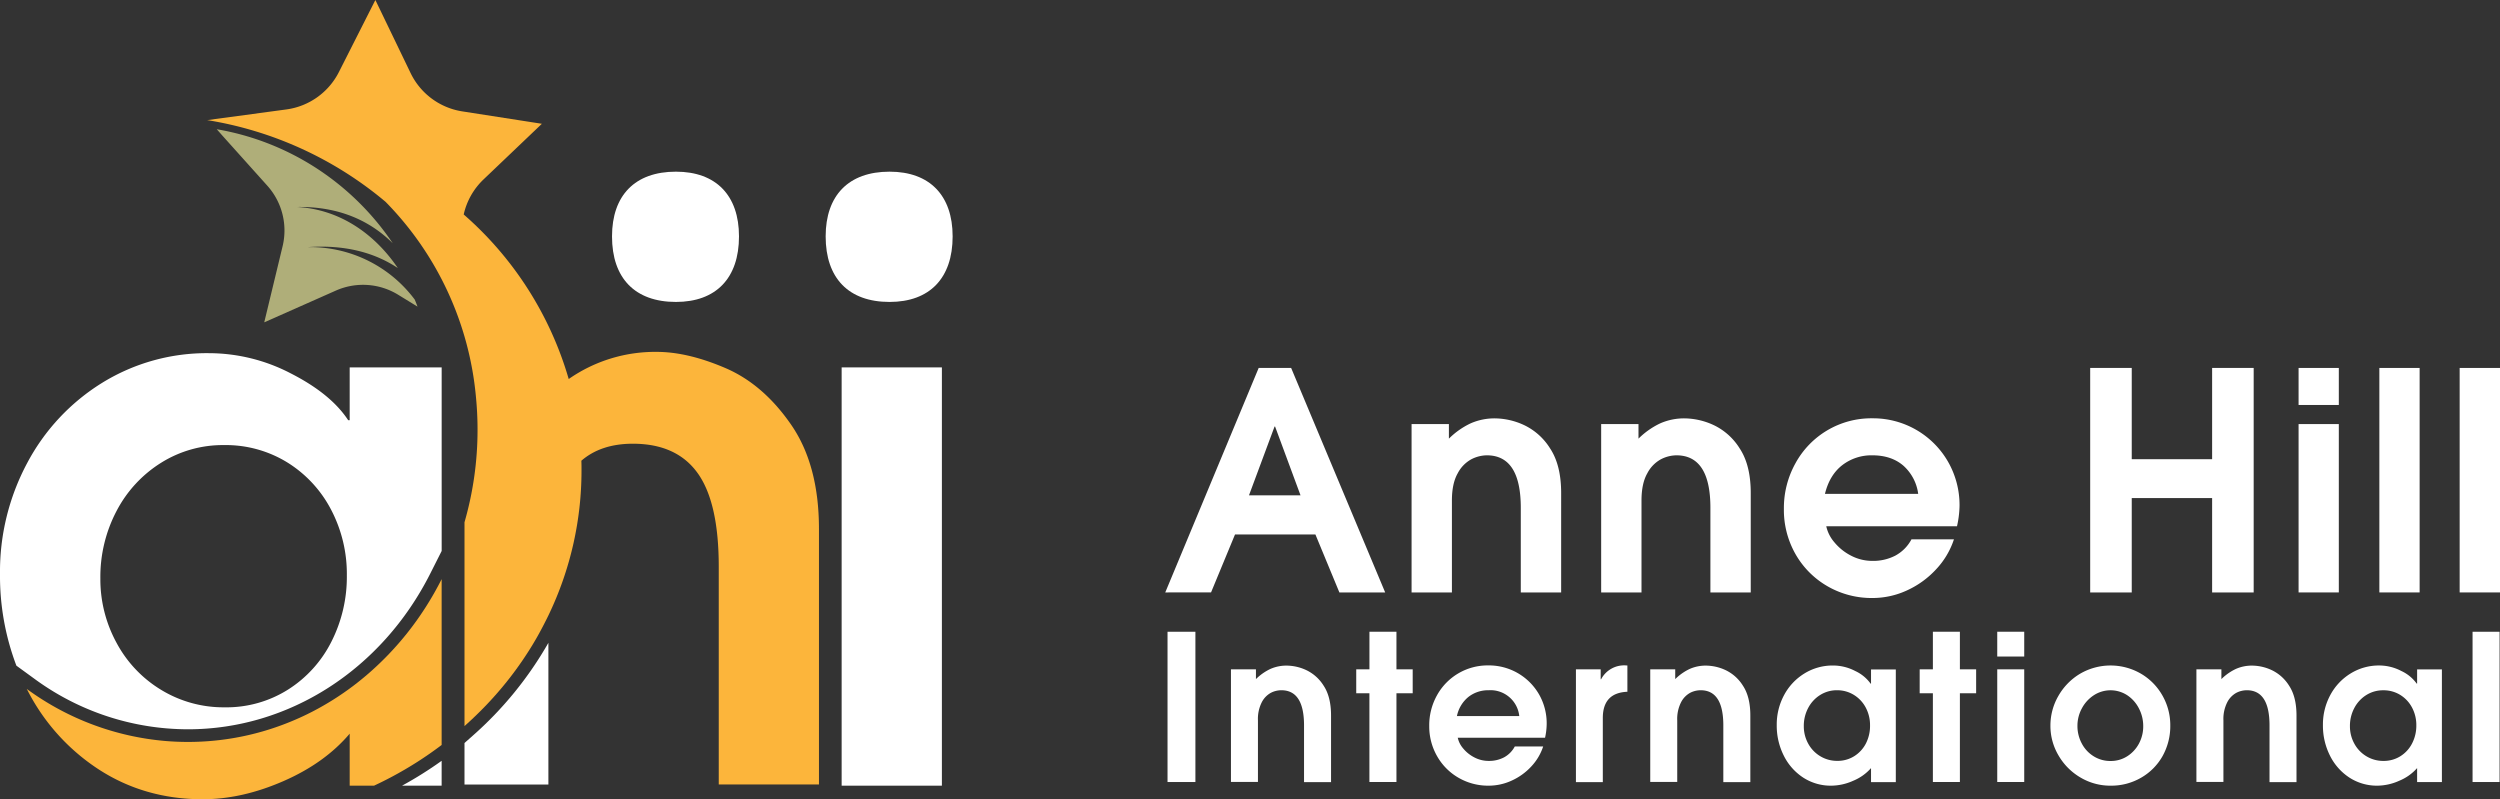 <svg xmlns="http://www.w3.org/2000/svg" viewBox="0 0 986.61 315.42"><rect x="0" y="0" width="986.61" height="315.42" fill="#333333" stroke="none"/><defs><style>.cls-1{fill:none;}.cls-2{fill:#fff;}.cls-3{fill:#fcb53b;}.cls-4{fill:#afae79;}</style></defs><title>Logo-moi</title><g id="Layer_2" data-name="Layer 2"><g id="logos"><path class="cls-1" d="M63.65,272.29a47.29,47.29,0,0,0,25,6.84,45.59,45.59,0,0,0,25-7,47.69,47.69,0,0,0,17.1-18.89,56.56,56.56,0,0,0,6.1-26.17,54.57,54.57,0,0,0-6.25-26,48,48,0,0,0-17.25-18.59,46.37,46.37,0,0,0-25-6.84,45.83,45.83,0,0,0-24.83,7,49.25,49.25,0,0,0-17.55,19,55.85,55.85,0,0,0-6.39,26.62A52.31,52.31,0,0,0,46,253.7,48.27,48.27,0,0,0,63.65,272.29Z"></path><rect class="cls-2" x="332.15" y="144.99" width="39.56" height="165.07"></rect><path class="cls-2" d="M351.06,119.16c15.84,0,24.89-9.38,24.89-25.87,0-16.17-9.05-25.54-24.89-25.54-16.17,0-25.22,9.37-25.22,25.54C325.84,109.78,334.89,119.16,351.06,119.16Z"></path><path class="cls-2" d="M174.29,310.06v-9.81a151.37,151.37,0,0,1-15.62,9.81Z"></path><path class="cls-2" d="M74.18,287.81c39.88,0,76.53-23.57,95.65-61.51l4.47-8.86V145H138v20.82h-.6q-6.84-10.41-22.6-18.44a70.06,70.06,0,0,0-32.12-8A78.61,78.61,0,0,0,40.3,151.09a82.74,82.74,0,0,0-29.59,31.68A90.91,90.91,0,0,0,0,226.49,99.86,99.86,0,0,0,6.47,262.7l7.06,5.14A102.58,102.58,0,0,0,74.18,287.81ZM46,201.65a49.25,49.25,0,0,1,17.55-19,45.83,45.83,0,0,1,24.83-7,46.37,46.37,0,0,1,25,6.84,48,48,0,0,1,17.25,18.59,54.57,54.57,0,0,1,6.25,26,56.56,56.56,0,0,1-6.1,26.17,47.69,47.69,0,0,1-17.1,18.89,45.59,45.59,0,0,1-25,7,47.29,47.29,0,0,1-25-6.84A48.27,48.27,0,0,1,46,253.7a52.31,52.31,0,0,1-6.39-25.43A55.85,55.85,0,0,1,46,201.65Z"></path><path class="cls-3" d="M174.29,228.55q-2.71,5.38-5.9,10.43a120.49,120.49,0,0,1-22.86,26.72q-2.93,2.54-6,4.88a112.14,112.14,0,0,1-16.3,10.28q-3.43,1.77-7,3.29a106.35,106.35,0,0,1-42.07,8.65q-4.42,0-8.75-.36a108,108,0,0,1-54.84-20.56A81.54,81.54,0,0,0,39,303.67q18.14,11.75,41,11.75,15.46,0,31.82-7.14T138,289.54v20.52h9.61q3.57-1.66,7-3.49A146,146,0,0,0,174.29,294Z"></path><path class="cls-2" d="M186.63,290.28l-3.32,2.94V309.6h33.11V253.68A143.59,143.59,0,0,1,186.63,290.28Z"></path><path class="cls-2" d="M266.75,119.16c15.84,0,24.89-9.38,24.89-25.87,0-16.17-9.05-25.54-24.89-25.54-16.17,0-25.22,9.37-25.22,25.54C241.52,109.78,250.58,119.16,266.75,119.16Z"></path><path class="cls-3" d="M286.32,145.27q-14.88-6.39-27.07-6.4a59.53,59.53,0,0,0-34.81,10.71A136.73,136.73,0,0,0,183,84.64a27.32,27.32,0,0,1,7.78-13.79l23.07-22-31.52-4.91A27.33,27.33,0,0,1,162,28.75L148.14,0,133.73,28.46A27.33,27.33,0,0,1,113,43.19L81.79,47.4a145.43,145.43,0,0,1,70.38,32.26,126.15,126.15,0,0,1,35.63,76.66c.43,4.34.66,8.75.66,13.22a131.54,131.54,0,0,1-5.15,36.57v80.43q1.3-1.15,2.56-2.33,3.8-3.54,7.33-7.33,2.35-2.53,4.57-5.16t4.3-5.37A137.4,137.4,0,0,0,209.84,255q1.8-2.93,3.45-6t3.14-6.13a131.61,131.61,0,0,0,13.06-57.22c0-1.28,0-2.56-.06-3.83q7.75-6.7,20.31-6.71,17.25,0,25.58,11.6t8.33,36.88v86H323.2V208.77q0-25.28-11-41.19T286.32,145.27Z"></path><path class="cls-4" d="M87.89,53.66l17.63,19.65a26.48,26.48,0,0,1,6,23.9l-7.24,30,28.26-12.53a26.48,26.48,0,0,1,24.59,1.64l7.64,4.69q-.52-1.4-1.09-2.77a51.53,51.53,0,0,0-42.27-20.71c15.51-1.08,27,2.54,35.59,8.26-9.56-14.14-23.67-23.29-39.85-24.1,17.08-.3,29.22,5.75,37.85,14.31a105.81,105.81,0,0,0-24.35-25.59A104.69,104.69,0,0,0,85.54,51Z"></path><path class="cls-2" d="M487.39,210.93l-9.46,22.87H459.86l36.87-88.59h12.81l37.11,88.59H528.58l-9.46-22.87Zm5.51-15.44h20.35L503.2,168.32H503Z"></path><path class="cls-2" d="M586.76,179.69a13.61,13.61,0,0,0-6.11,1.56,13.21,13.21,0,0,0-5.39,5.57q-2.27,4-2.27,10.71V233.8H557.07V167.36h14.73v5.75a30.76,30.76,0,0,1,8.5-6,23.32,23.32,0,0,1,9.82-2,27.89,27.89,0,0,1,11.31,2.63,24.44,24.44,0,0,1,10.3,9.22q4.37,6.59,4.37,17.6V233.8H600.17V200.4Q600.17,179.69,586.76,179.69Z"></path><path class="cls-2" d="M661.58,179.69a13.61,13.61,0,0,0-6.11,1.56,13.21,13.21,0,0,0-5.39,5.57q-2.27,4-2.27,10.71V233.8H631.89V167.36h14.73v5.75a30.76,30.76,0,0,1,8.5-6,23.32,23.32,0,0,1,9.82-2,27.89,27.89,0,0,1,11.31,2.63,24.44,24.44,0,0,1,10.3,9.22q4.37,6.59,4.37,17.6V233.8H675V200.4Q675,179.69,661.58,179.69Z"></path><path class="cls-2" d="M739,221.35a18.86,18.86,0,0,0,9-2.09,15.58,15.58,0,0,0,6.35-6.41h16.76a31.67,31.67,0,0,1-7.06,11.85A35.8,35.8,0,0,1,752.57,233,32.39,32.39,0,0,1,739,236a34.8,34.8,0,0,1-17.84-4.67,34,34,0,0,1-12.63-12.75A35.24,35.24,0,0,1,704,200.76a36.27,36.27,0,0,1,4.55-17.9,34.1,34.1,0,0,1,30.41-17.78,34.1,34.1,0,0,1,29.81,17.12,34.42,34.42,0,0,1,4.55,17.48,39.56,39.56,0,0,1-1,8h-51.6a14.4,14.4,0,0,0,3.17,6.29,20.83,20.83,0,0,0,6.52,5.27A18.11,18.11,0,0,0,739,221.35Zm-.12-41.66a18.81,18.81,0,0,0-11.85,3.89q-5,3.89-6.82,11.31H757a18,18,0,0,0-5.93-11.19Q746.34,179.69,738.92,179.69Z"></path><path class="cls-2" d="M841.28,196.57V233.8h-16.4V145.21h16.4v36H873v-36h16.4V233.8H873V196.57Z"></path><path class="cls-2" d="M923,145.21v14.61H907.12V145.21Zm0,22.15V233.8H907.12V167.36Z"></path><path class="cls-2" d="M954.89,145.21V233.8H939V145.21Z"></path><path class="cls-2" d="M986.61,145.21V233.8H970.69V145.21Z"></path><path class="cls-2" d="M471.76,249.32v59.3h-11v-59.3Z"></path><path class="cls-2" d="M505.66,272.4a9.11,9.11,0,0,0-4.09,1,8.84,8.84,0,0,0-3.61,3.73,14.52,14.52,0,0,0-1.52,7.17v24.28H485.79V264.15h9.86V268a20.61,20.61,0,0,1,5.69-4,15.6,15.6,0,0,1,6.57-1.32,18.66,18.66,0,0,1,7.57,1.76,16.35,16.35,0,0,1,6.89,6.17q2.92,4.41,2.92,11.78v26.28H514.63V286.27Q514.63,272.4,505.66,272.4Z"></path><path class="cls-2" d="M535.23,273.6v-9.46h5.21V249.32h10.66v14.82h6.41v9.46h-6.41v35H540.43v-35Z"></path><path class="cls-2" d="M587.55,300.29a12.62,12.62,0,0,0,6-1.4,10.43,10.43,0,0,0,4.25-4.29H609a21.23,21.23,0,0,1-4.73,7.93,24,24,0,0,1-7.69,5.53,21.68,21.68,0,0,1-9.06,2,23.29,23.29,0,0,1-11.94-3.13,22.73,22.73,0,0,1-8.45-8.53,23.59,23.59,0,0,1-3.09-11.9,24.28,24.28,0,0,1,3-12,22.83,22.83,0,0,1,20.35-11.9,22.83,22.83,0,0,1,20,11.46,23,23,0,0,1,3,11.7,26.47,26.47,0,0,1-.64,5.37H575.29a9.63,9.63,0,0,0,2.12,4.21,13.92,13.92,0,0,0,4.37,3.53A12.11,12.11,0,0,0,587.55,300.29Zm-.08-27.89a12.59,12.59,0,0,0-7.93,2.61,13.08,13.08,0,0,0-4.57,7.57h24.6a11.41,11.41,0,0,0-12.1-10.18Z"></path><path class="cls-2" d="M631.7,264.15v3.93h.16A10.27,10.27,0,0,1,642,262.63h.24V273q-9.7.4-9.7,10.34v25.32H621.93V264.15Z"></path><path class="cls-2" d="M671.13,272.4a9.11,9.11,0,0,0-4.09,1,8.84,8.84,0,0,0-3.61,3.73,14.52,14.52,0,0,0-1.52,7.17v24.28H651.26V264.15h9.86V268a20.61,20.61,0,0,1,5.69-4,15.6,15.6,0,0,1,6.57-1.32,18.66,18.66,0,0,1,7.57,1.76,16.35,16.35,0,0,1,6.89,6.17q2.92,4.41,2.92,11.78v26.28H680.1V286.27Q680.1,272.4,671.13,272.4Z"></path><path class="cls-2" d="M722.73,310.06a19.9,19.9,0,0,1-11.06-3.16,22,22,0,0,1-7.69-8.65,26.27,26.27,0,0,1-2.8-12.14,24.5,24.5,0,0,1,2.89-11.78,22.3,22.3,0,0,1,8-8.53,21.18,21.18,0,0,1,11.42-3.16,18.89,18.89,0,0,1,8.65,2.16,15.45,15.45,0,0,1,6.09,5h.16v-5.61h9.78v44.47h-9.78v-5.53a19,19,0,0,1-7.05,5A21.38,21.38,0,0,1,722.73,310.06ZM738,286.27a14.7,14.7,0,0,0-1.68-7,12.94,12.94,0,0,0-4.65-5A12.49,12.49,0,0,0,725,272.4a12.35,12.35,0,0,0-6.69,1.88,13.27,13.27,0,0,0-4.73,5.13,15,15,0,0,0-1.72,7.17,14.09,14.09,0,0,0,1.72,6.85,13,13,0,0,0,4.77,5,12.74,12.74,0,0,0,6.73,1.84,12.29,12.29,0,0,0,6.73-1.88,12.85,12.85,0,0,0,4.61-5.09A15.24,15.24,0,0,0,738,286.27Z"></path><path class="cls-2" d="M757.59,273.6v-9.46h5.21V249.32h10.66v14.82h6.41v9.46h-6.41v35H762.8v-35Z"></path><path class="cls-2" d="M798.85,249.32v9.78H788.2v-9.78Zm0,14.82v44.47H788.2V264.15Z"></path><path class="cls-2" d="M809.19,286.42a23.26,23.26,0,0,1,3.16-11.82,24,24,0,0,1,8.57-8.73,23.86,23.86,0,0,1,24,0,23.18,23.18,0,0,1,8.49,8.65,23.52,23.52,0,0,1,3.08,11.78,24.22,24.22,0,0,1-3,12A22.57,22.57,0,0,1,845,306.9a23.44,23.44,0,0,1-12.06,3.16,23,23,0,0,1-11.86-3.2,24,24,0,0,1-8.66-8.66A22.82,22.82,0,0,1,809.19,286.42Zm36.62.08a14.92,14.92,0,0,0-1.68-6.89,13.63,13.63,0,0,0-4.65-5.25,12.08,12.08,0,0,0-13.14,0,14,14,0,0,0-4.73,5.17,14.29,14.29,0,0,0-1.76,6.93,14.6,14.6,0,0,0,1.68,6.89,13,13,0,0,0,4.69,5.09,12.34,12.34,0,0,0,6.69,1.88,12,12,0,0,0,6.61-1.88,13.32,13.32,0,0,0,4.61-5A14.37,14.37,0,0,0,845.81,286.51Z"></path><path class="cls-2" d="M886.68,272.4a9.11,9.11,0,0,0-4.09,1,8.84,8.84,0,0,0-3.61,3.73,14.52,14.52,0,0,0-1.52,7.17v24.28H866.8V264.15h9.86V268a20.61,20.61,0,0,1,5.69-4,15.6,15.6,0,0,1,6.57-1.32,18.66,18.66,0,0,1,7.57,1.76,16.35,16.35,0,0,1,6.89,6.17q2.92,4.41,2.92,11.78v26.28H895.65V286.27Q895.65,272.4,886.68,272.4Z"></path><path class="cls-2" d="M938.28,310.06a19.9,19.9,0,0,1-11.06-3.16,22,22,0,0,1-7.69-8.65,26.27,26.27,0,0,1-2.8-12.14,24.5,24.5,0,0,1,2.89-11.78,22.3,22.3,0,0,1,8-8.53A21.18,21.18,0,0,1,939,262.63a18.89,18.89,0,0,1,8.65,2.16,15.45,15.45,0,0,1,6.09,5h.16v-5.61h9.78v44.47h-9.78v-5.53a19,19,0,0,1-7.05,5A21.38,21.38,0,0,1,938.28,310.06Zm15.31-23.8a14.7,14.7,0,0,0-1.68-7,12.94,12.94,0,0,0-4.65-5,12.49,12.49,0,0,0-6.73-1.84,12.35,12.35,0,0,0-6.69,1.88,13.27,13.27,0,0,0-4.73,5.13,15,15,0,0,0-1.72,7.17,14.09,14.09,0,0,0,1.72,6.85,13,13,0,0,0,4.77,5,12.74,12.74,0,0,0,6.73,1.84,12.29,12.29,0,0,0,6.73-1.88,12.85,12.85,0,0,0,4.61-5.09A15.24,15.24,0,0,0,953.59,286.27Z"></path><path class="cls-2" d="M986.44,249.32v59.3H975.78v-59.3Z"></path></g></g></svg>